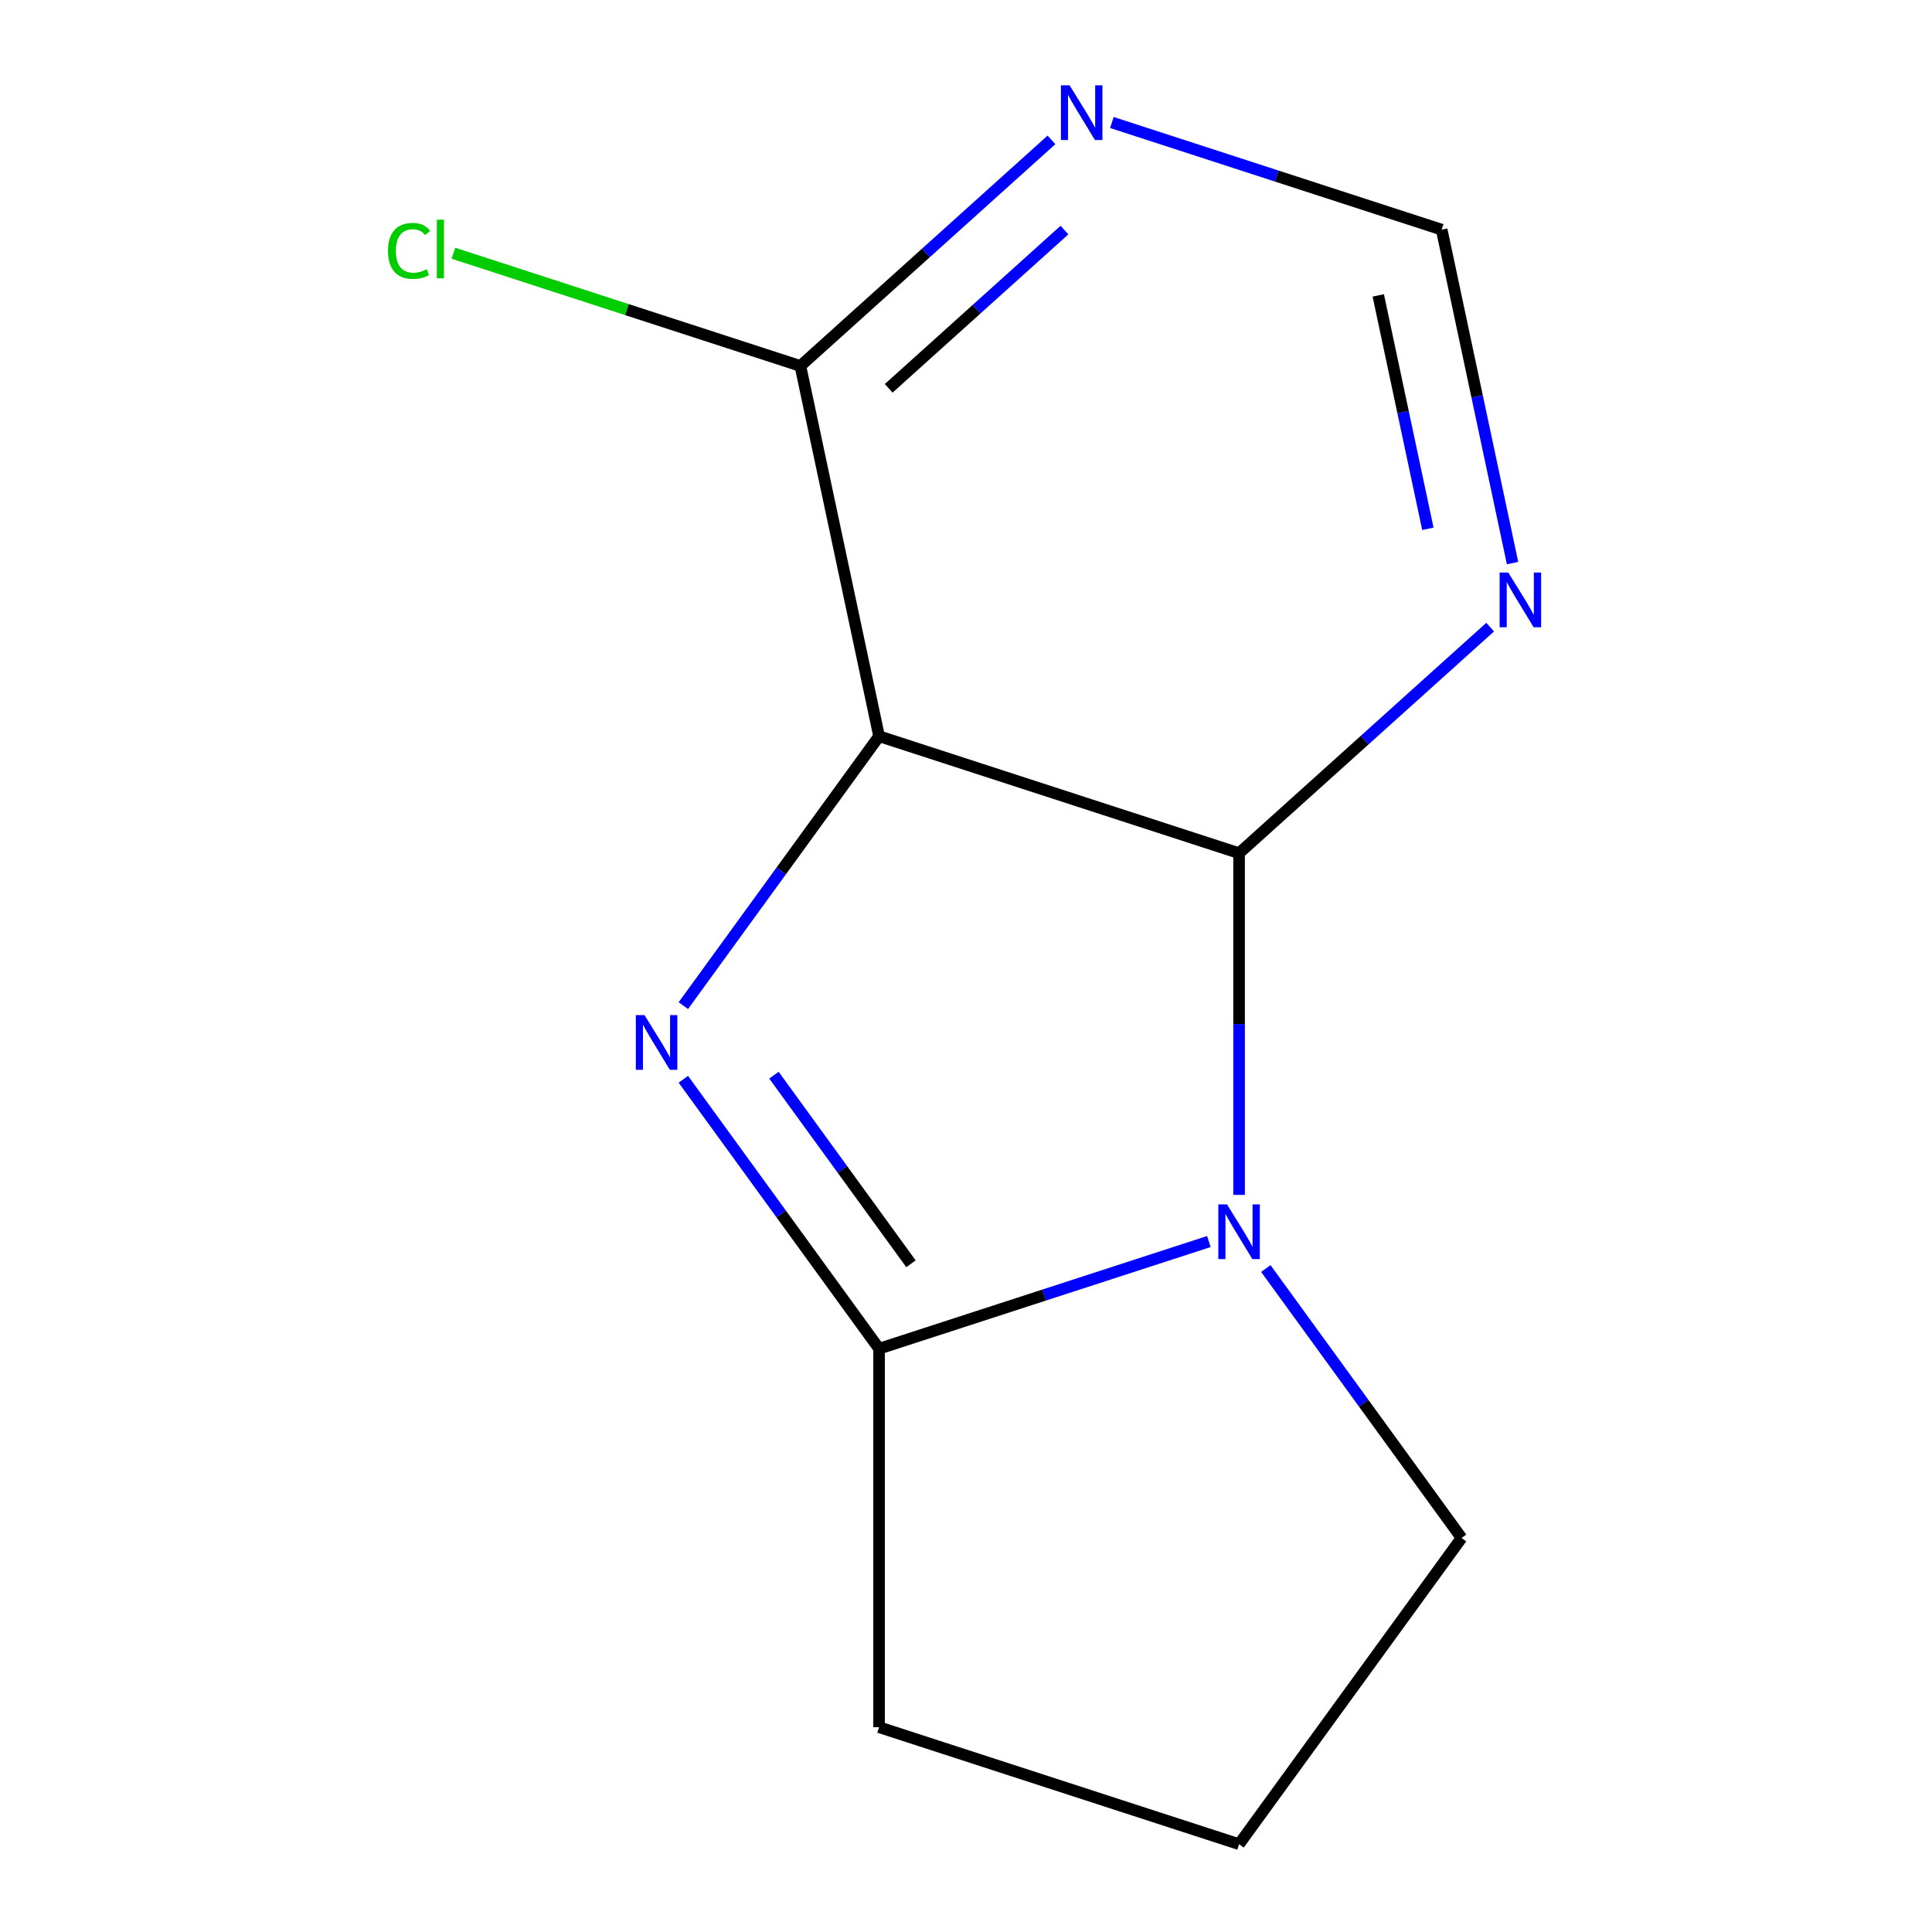 <?xml version='1.0' encoding='iso-8859-1'?>
<svg version='1.1' baseProfile='full'
              xmlns='http://www.w3.org/2000/svg'
                      xmlns:rdkit='http://www.rdkit.org/xml'
                      xmlns:xlink='http://www.w3.org/1999/xlink'
                  xml:space='preserve'
width='1000px' height='1000px' viewBox='0 0 1000 1000'>
<!-- END OF HEADER -->
<rect style='opacity:1.0;fill:#FFFFFF;stroke:none' width='1000' height='1000' x='0' y='0'> </rect>
<path class='bond-0' d='M 353.697,520.514 L 404.354,450.79' style='fill:none;fill-rule:evenodd;stroke:#0000FF;stroke-width:6px;stroke-linecap:butt;stroke-linejoin:miter;stroke-opacity:1' />
<path class='bond-0' d='M 404.354,450.79 L 455.011,381.066' style='fill:none;fill-rule:evenodd;stroke:#000000;stroke-width:6px;stroke-linecap:butt;stroke-linejoin:miter;stroke-opacity:1' />
<path class='bond-3' d='M 353.697,558.63 L 404.354,628.354' style='fill:none;fill-rule:evenodd;stroke:#0000FF;stroke-width:6px;stroke-linecap:butt;stroke-linejoin:miter;stroke-opacity:1' />
<path class='bond-3' d='M 404.354,628.354 L 455.011,698.078' style='fill:none;fill-rule:evenodd;stroke:#000000;stroke-width:6px;stroke-linecap:butt;stroke-linejoin:miter;stroke-opacity:1' />
<path class='bond-3' d='M 400.595,556.515 L 436.055,605.322' style='fill:none;fill-rule:evenodd;stroke:#0000FF;stroke-width:6px;stroke-linecap:butt;stroke-linejoin:miter;stroke-opacity:1' />
<path class='bond-3' d='M 436.055,605.322 L 471.515,654.128' style='fill:none;fill-rule:evenodd;stroke:#000000;stroke-width:6px;stroke-linecap:butt;stroke-linejoin:miter;stroke-opacity:1' />
<path class='bond-2' d='M 455.011,381.066 L 641.346,441.61' style='fill:none;fill-rule:evenodd;stroke:#000000;stroke-width:6px;stroke-linecap:butt;stroke-linejoin:miter;stroke-opacity:1' />
<path class='bond-5' d='M 455.011,381.066 L 414.277,189.423' style='fill:none;fill-rule:evenodd;stroke:#000000;stroke-width:6px;stroke-linecap:butt;stroke-linejoin:miter;stroke-opacity:1' />
<path class='bond-1' d='M 625.708,642.615 L 540.36,670.346' style='fill:none;fill-rule:evenodd;stroke:#0000FF;stroke-width:6px;stroke-linecap:butt;stroke-linejoin:miter;stroke-opacity:1' />
<path class='bond-1' d='M 540.36,670.346 L 455.011,698.078' style='fill:none;fill-rule:evenodd;stroke:#000000;stroke-width:6px;stroke-linecap:butt;stroke-linejoin:miter;stroke-opacity:1' />
<path class='bond-9' d='M 655.193,656.592 L 705.85,726.316' style='fill:none;fill-rule:evenodd;stroke:#0000FF;stroke-width:6px;stroke-linecap:butt;stroke-linejoin:miter;stroke-opacity:1' />
<path class='bond-9' d='M 705.85,726.316 L 756.507,796.04' style='fill:none;fill-rule:evenodd;stroke:#000000;stroke-width:6px;stroke-linecap:butt;stroke-linejoin:miter;stroke-opacity:1' />
<path class='bond-12' d='M 641.346,618.476 L 641.346,530.043' style='fill:none;fill-rule:evenodd;stroke:#0000FF;stroke-width:6px;stroke-linecap:butt;stroke-linejoin:miter;stroke-opacity:1' />
<path class='bond-12' d='M 641.346,530.043 L 641.346,441.61' style='fill:none;fill-rule:evenodd;stroke:#000000;stroke-width:6px;stroke-linecap:butt;stroke-linejoin:miter;stroke-opacity:1' />
<path class='bond-4' d='M 641.346,441.61 L 706.327,383.101' style='fill:none;fill-rule:evenodd;stroke:#000000;stroke-width:6px;stroke-linecap:butt;stroke-linejoin:miter;stroke-opacity:1' />
<path class='bond-4' d='M 706.327,383.101 L 771.308,324.592' style='fill:none;fill-rule:evenodd;stroke:#0000FF;stroke-width:6px;stroke-linecap:butt;stroke-linejoin:miter;stroke-opacity:1' />
<path class='bond-10' d='M 455.011,698.078 L 455.011,894.002' style='fill:none;fill-rule:evenodd;stroke:#000000;stroke-width:6px;stroke-linecap:butt;stroke-linejoin:miter;stroke-opacity:1' />
<path class='bond-14' d='M 782.895,291.453 L 764.553,205.161' style='fill:none;fill-rule:evenodd;stroke:#0000FF;stroke-width:6px;stroke-linecap:butt;stroke-linejoin:miter;stroke-opacity:1' />
<path class='bond-14' d='M 764.553,205.161 L 746.211,118.869' style='fill:none;fill-rule:evenodd;stroke:#000000;stroke-width:6px;stroke-linecap:butt;stroke-linejoin:miter;stroke-opacity:1' />
<path class='bond-14' d='M 739.064,273.712 L 726.225,213.308' style='fill:none;fill-rule:evenodd;stroke:#0000FF;stroke-width:6px;stroke-linecap:butt;stroke-linejoin:miter;stroke-opacity:1' />
<path class='bond-14' d='M 726.225,213.308 L 713.385,152.903' style='fill:none;fill-rule:evenodd;stroke:#000000;stroke-width:6px;stroke-linecap:butt;stroke-linejoin:miter;stroke-opacity:1' />
<path class='bond-6' d='M 414.277,189.423 L 479.257,130.914' style='fill:none;fill-rule:evenodd;stroke:#000000;stroke-width:6px;stroke-linecap:butt;stroke-linejoin:miter;stroke-opacity:1' />
<path class='bond-6' d='M 479.257,130.914 L 544.238,72.405' style='fill:none;fill-rule:evenodd;stroke:#0000FF;stroke-width:6px;stroke-linecap:butt;stroke-linejoin:miter;stroke-opacity:1' />
<path class='bond-6' d='M 459.991,200.991 L 505.477,160.034' style='fill:none;fill-rule:evenodd;stroke:#000000;stroke-width:6px;stroke-linecap:butt;stroke-linejoin:miter;stroke-opacity:1' />
<path class='bond-6' d='M 505.477,160.034 L 550.964,119.078' style='fill:none;fill-rule:evenodd;stroke:#0000FF;stroke-width:6px;stroke-linecap:butt;stroke-linejoin:miter;stroke-opacity:1' />
<path class='bond-8' d='M 414.277,189.423 L 324.478,160.246' style='fill:none;fill-rule:evenodd;stroke:#000000;stroke-width:6px;stroke-linecap:butt;stroke-linejoin:miter;stroke-opacity:1' />
<path class='bond-8' d='M 324.478,160.246 L 234.68,131.069' style='fill:none;fill-rule:evenodd;stroke:#00CC00;stroke-width:6px;stroke-linecap:butt;stroke-linejoin:miter;stroke-opacity:1' />
<path class='bond-7' d='M 575.515,63.406 L 660.863,91.137' style='fill:none;fill-rule:evenodd;stroke:#0000FF;stroke-width:6px;stroke-linecap:butt;stroke-linejoin:miter;stroke-opacity:1' />
<path class='bond-7' d='M 660.863,91.137 L 746.211,118.869' style='fill:none;fill-rule:evenodd;stroke:#000000;stroke-width:6px;stroke-linecap:butt;stroke-linejoin:miter;stroke-opacity:1' />
<path class='bond-13' d='M 756.507,796.04 L 641.346,954.545' style='fill:none;fill-rule:evenodd;stroke:#000000;stroke-width:6px;stroke-linecap:butt;stroke-linejoin:miter;stroke-opacity:1' />
<path class='bond-11' d='M 455.011,894.002 L 641.346,954.545' style='fill:none;fill-rule:evenodd;stroke:#000000;stroke-width:6px;stroke-linecap:butt;stroke-linejoin:miter;stroke-opacity:1' />
<path  class='atom-0' d='M 333.59 525.412
L 342.87 540.412
Q 343.79 541.892, 345.27 544.572
Q 346.75 547.252, 346.83 547.412
L 346.83 525.412
L 350.59 525.412
L 350.59 553.732
L 346.71 553.732
L 336.75 537.332
Q 335.59 535.412, 334.35 533.212
Q 333.15 531.012, 332.79 530.332
L 332.79 553.732
L 329.11 553.732
L 329.11 525.412
L 333.59 525.412
' fill='#0000FF'/>
<path  class='atom-2' d='M 635.086 623.374
L 644.366 638.374
Q 645.286 639.854, 646.766 642.534
Q 648.246 645.214, 648.326 645.374
L 648.326 623.374
L 652.086 623.374
L 652.086 651.694
L 648.206 651.694
L 638.246 635.294
Q 637.086 633.374, 635.846 631.174
Q 634.646 628.974, 634.286 628.294
L 634.286 651.694
L 630.606 651.694
L 630.606 623.374
L 635.086 623.374
' fill='#0000FF'/>
<path  class='atom-5' d='M 780.686 296.351
L 789.966 311.351
Q 790.886 312.831, 792.366 315.511
Q 793.846 318.191, 793.926 318.351
L 793.926 296.351
L 797.686 296.351
L 797.686 324.671
L 793.806 324.671
L 783.846 308.271
Q 782.686 306.351, 781.446 304.151
Q 780.246 301.951, 779.886 301.271
L 779.886 324.671
L 776.206 324.671
L 776.206 296.351
L 780.686 296.351
' fill='#0000FF'/>
<path  class='atom-7' d='M 553.616 44.165
L 562.896 59.165
Q 563.816 60.645, 565.296 63.325
Q 566.776 66.005, 566.856 66.165
L 566.856 44.165
L 570.616 44.165
L 570.616 72.485
L 566.736 72.485
L 556.776 56.085
Q 555.616 54.165, 554.376 51.965
Q 553.176 49.765, 552.816 49.085
L 552.816 72.485
L 549.136 72.485
L 549.136 44.165
L 553.616 44.165
' fill='#0000FF'/>
<path  class='atom-9' d='M 200.822 129.86
Q 200.822 122.82, 204.102 119.14
Q 207.422 115.42, 213.702 115.42
Q 219.542 115.42, 222.662 119.54
L 220.022 121.7
Q 217.742 118.7, 213.702 118.7
Q 209.422 118.7, 207.142 121.58
Q 204.902 124.42, 204.902 129.86
Q 204.902 135.46, 207.222 138.34
Q 209.582 141.22, 214.142 141.22
Q 217.262 141.22, 220.902 139.34
L 222.022 142.34
Q 220.542 143.3, 218.302 143.86
Q 216.062 144.42, 213.582 144.42
Q 207.422 144.42, 204.102 140.66
Q 200.822 136.9, 200.822 129.86
' fill='#00CC00'/>
<path  class='atom-9' d='M 226.102 113.7
L 229.782 113.7
L 229.782 144.06
L 226.102 144.06
L 226.102 113.7
' fill='#00CC00'/>
</svg>
